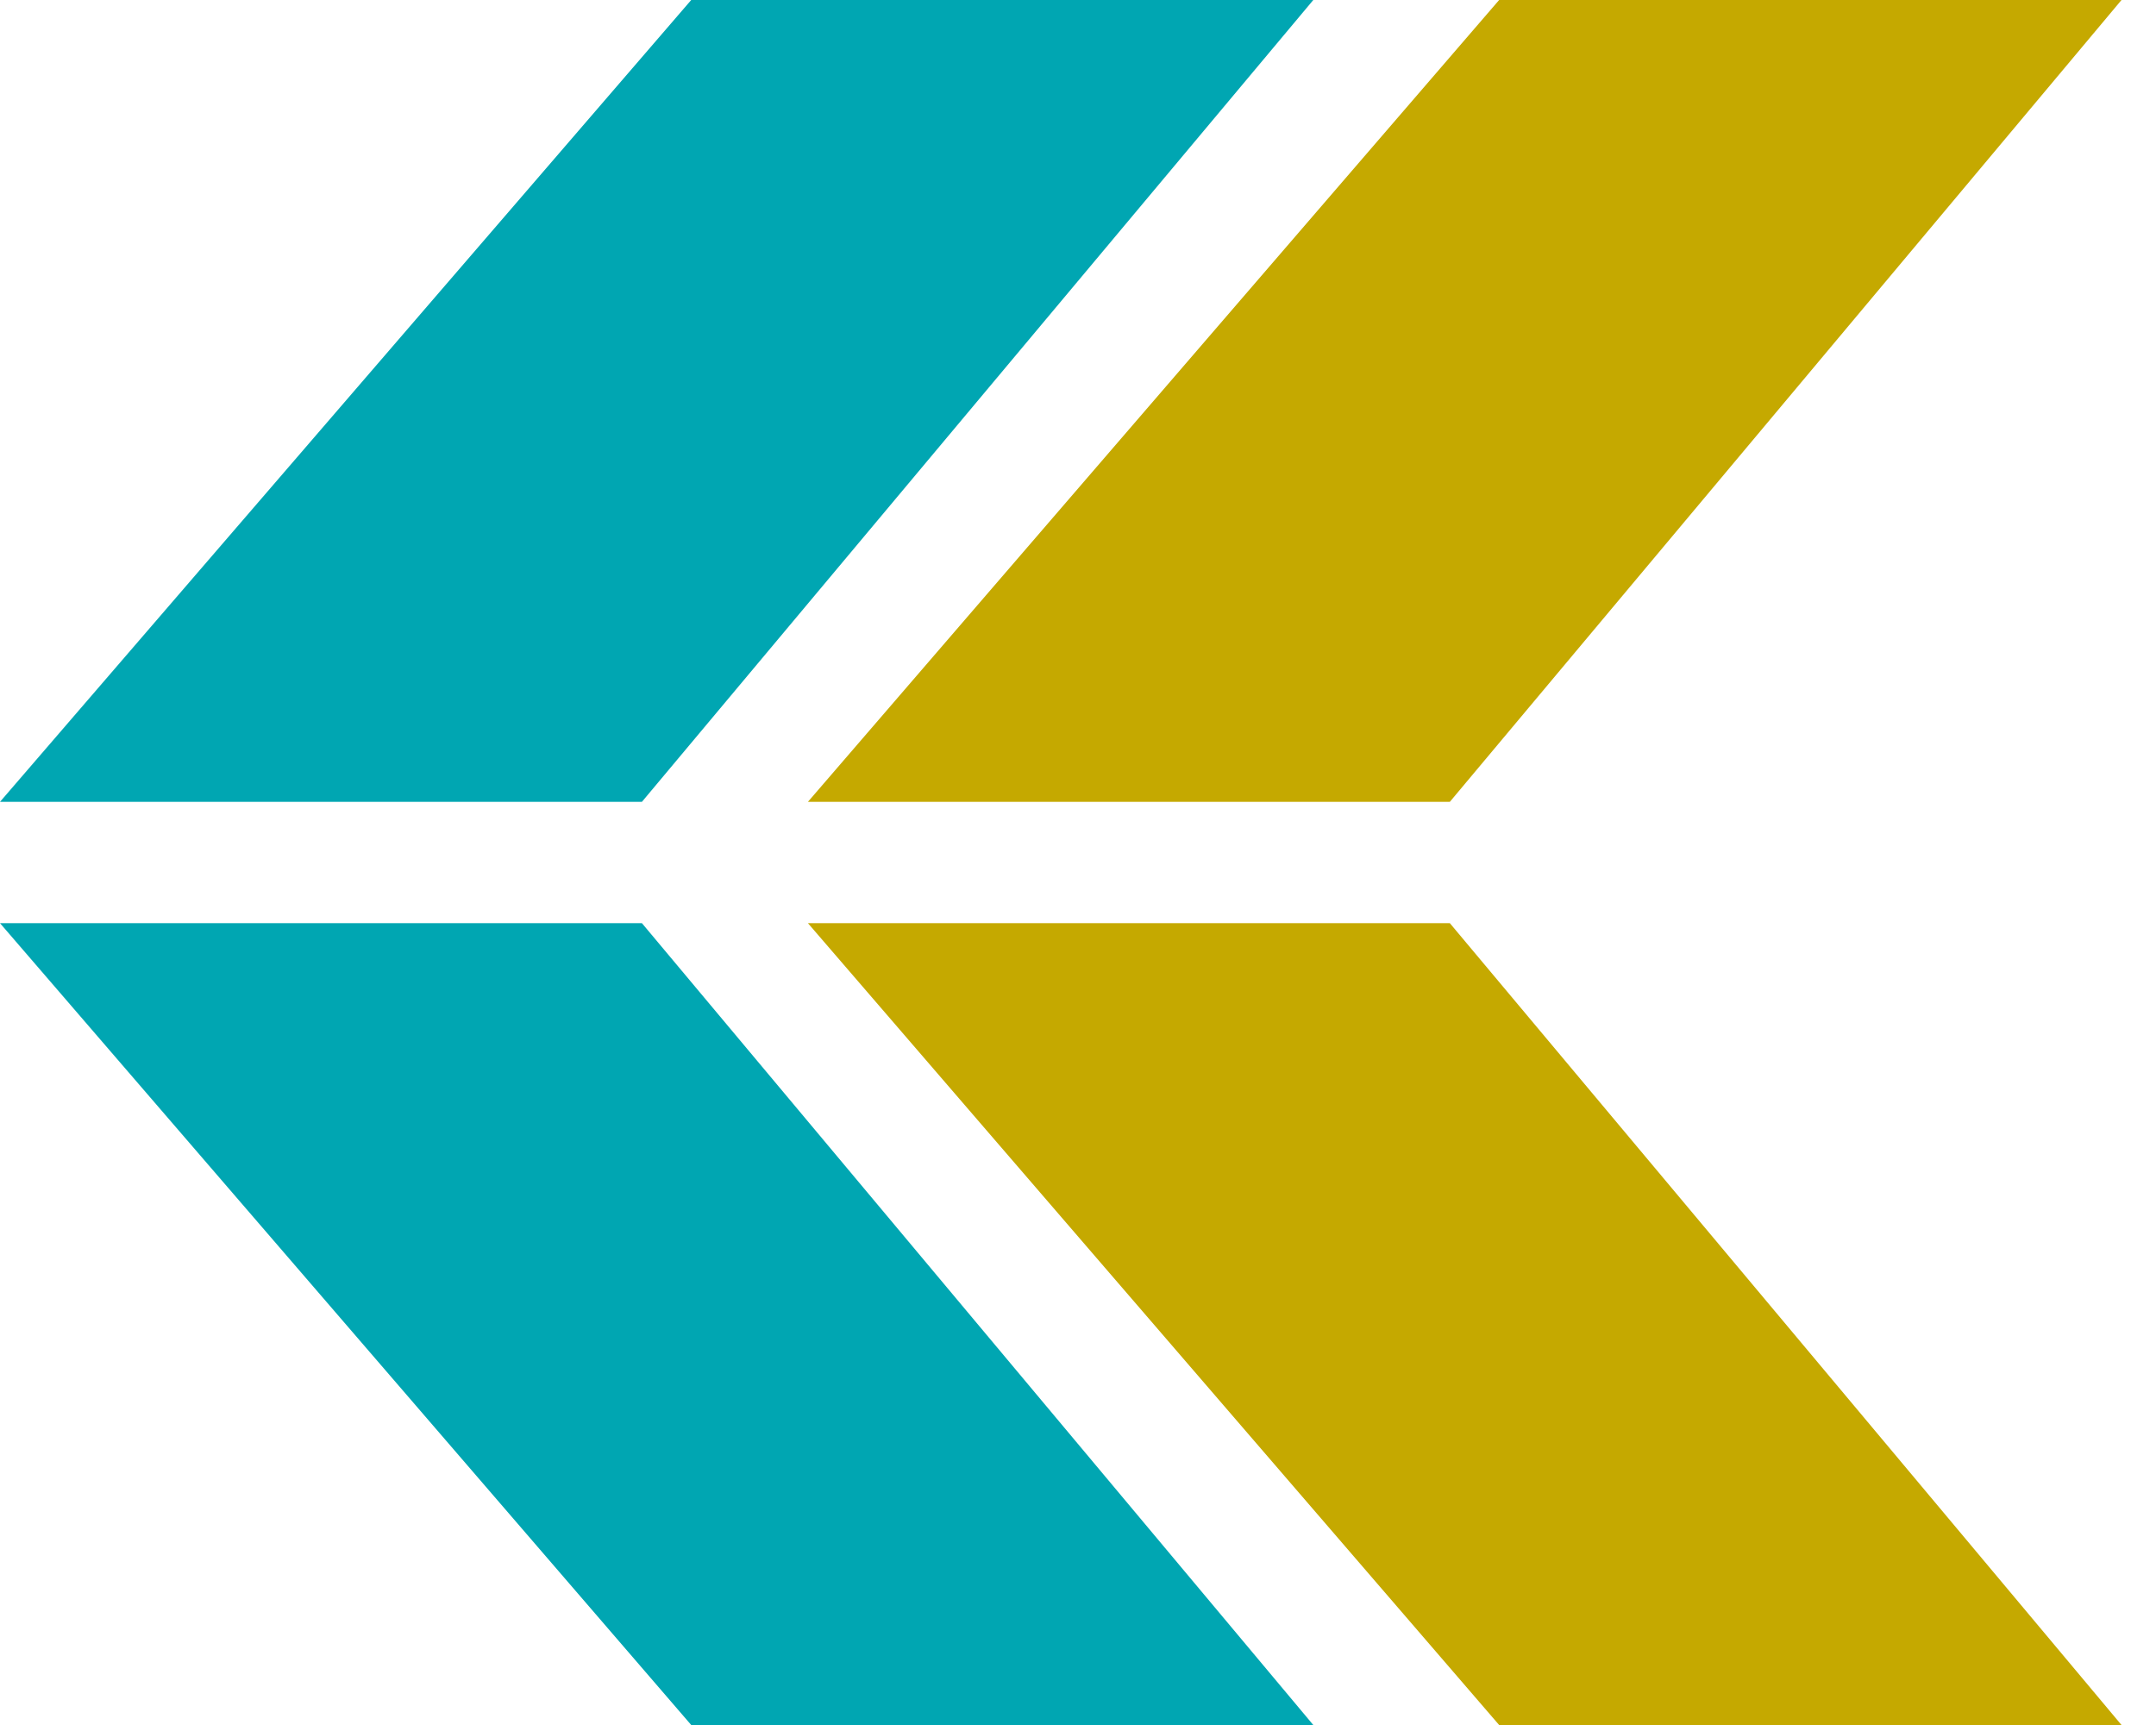 <svg width="30" height="24" viewBox="0 0 30 24" fill="none" xmlns="http://www.w3.org/2000/svg">
<g clip-path="url(#clip0_516_157)">
<path d="M20.86 0H29.52L20.174 11.156H11.242L20.86 0Z" fill="#C5A900"/>
<path d="M20.86 24H29.52L20.174 12.844H11.242L20.86 24Z" fill="#C5A900"/>
<path d="M9.618 0H18.274L8.932 11.156H0L9.618 0Z" fill="#00A6B2"/>
<path d="M9.618 24H18.274L8.932 12.844H0L9.618 24Z" fill="#00A6B2"/>
</g>
<defs>
<clipPath id="clip0_516_157">
<rect width="29.52" height="24" fill="white"/>
</clipPath>
</defs>
</svg>
